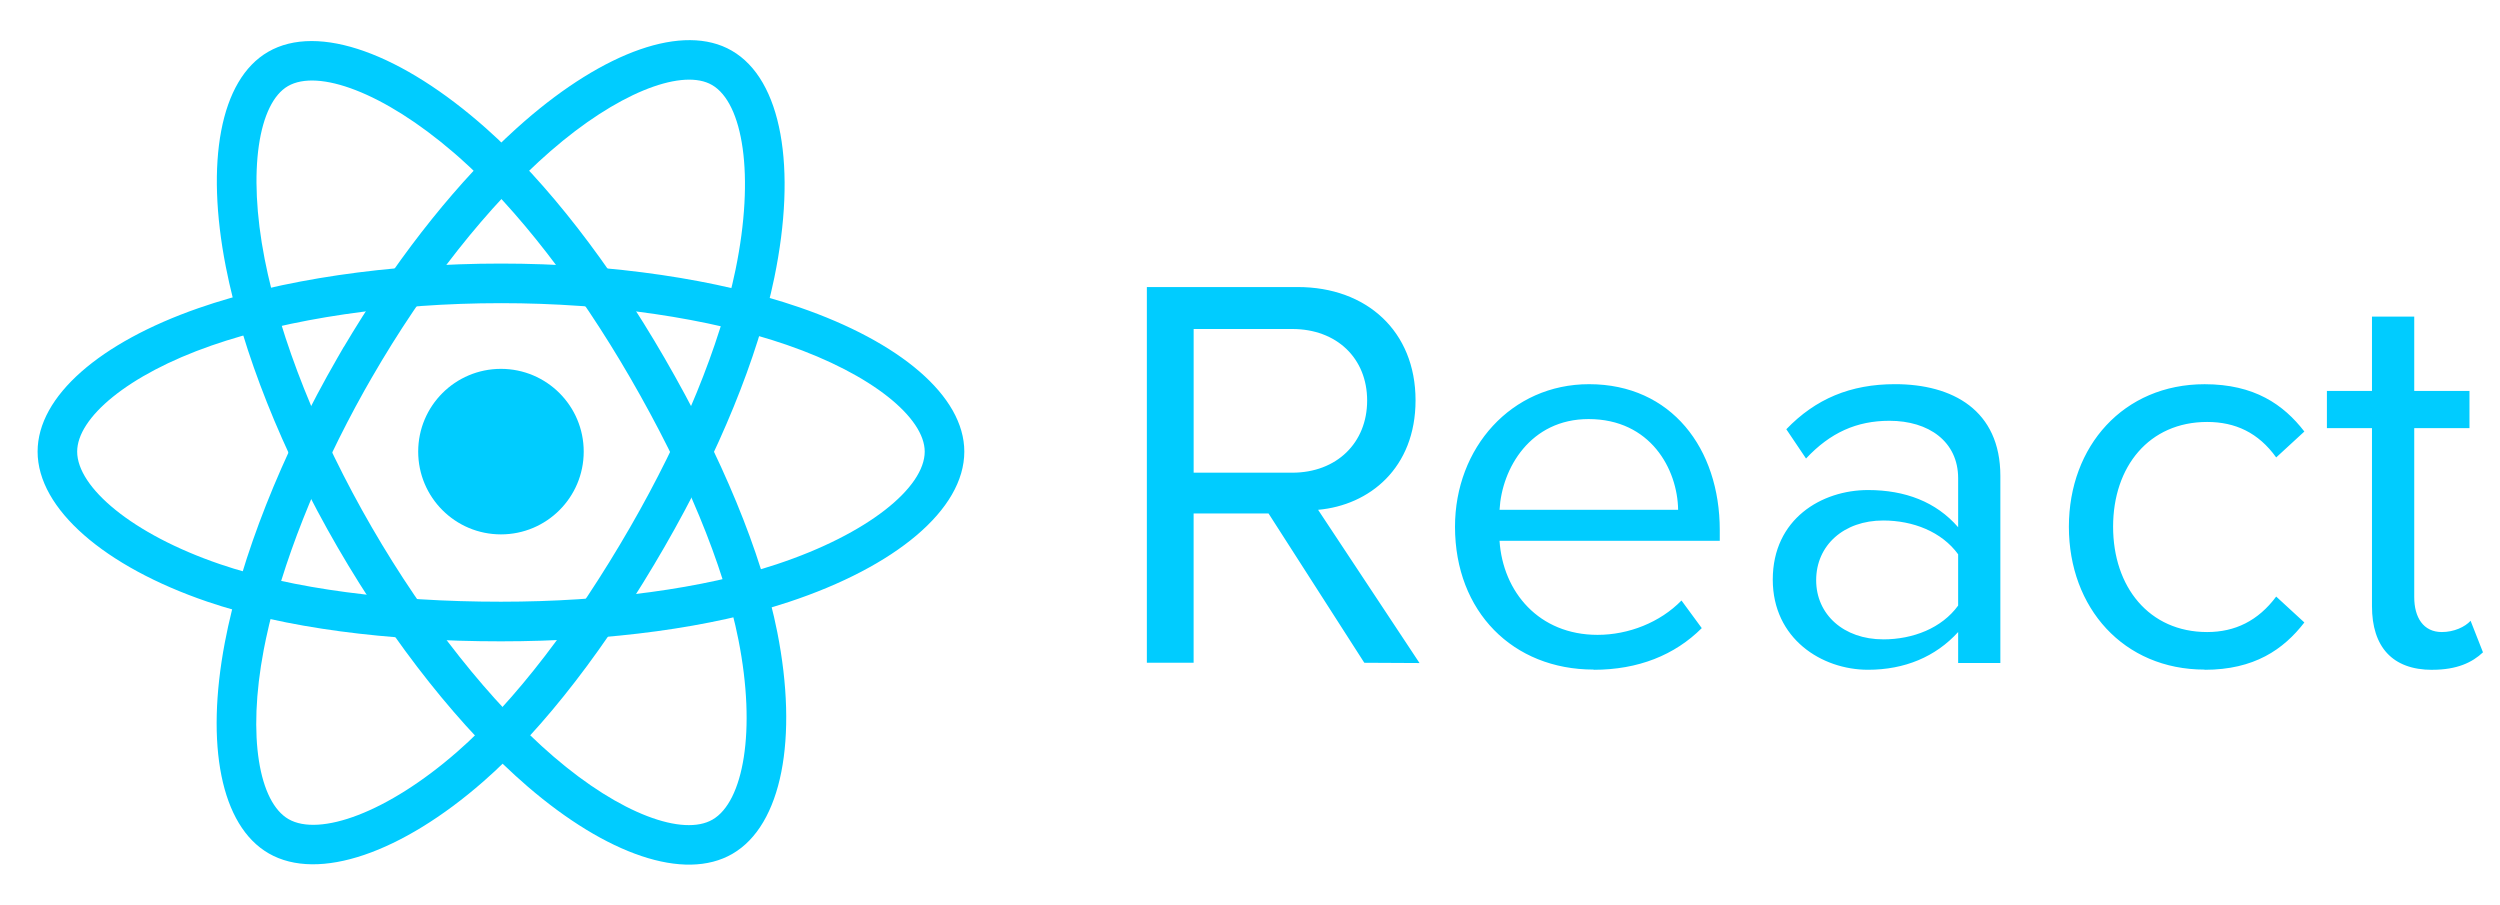 <svg xmlns="http://www.w3.org/2000/svg" width="105" height="38" viewBox="0 0 105 38"><g fill="none" fill-rule="evenodd"><g fill="#0CF"><g><g fill-rule="nonzero" transform="translate(-590 -3287) translate(591 3288) translate(.367 .505)"><circle cx="19.673" cy="17.463" r="3.476"></circle><g><path d="M19.673 9.565c-4.724 0-9.277.678-12.71 1.874-4.12 1.437-6.751 3.688-6.751 6.024 0 2.412 2.825 4.831 7.117 6.298 3.227 1.103 7.551 1.67 12.344 1.67 4.568 0 8.844-.578 12.096-1.655 4.462-1.479 7.365-3.869 7.365-6.313 0-2.344-2.717-4.61-6.92-6.058-3.428-1.18-7.875-1.84-12.541-1.84zm0 1.663c4.49 0 8.756.633 12 1.75 3.601 1.24 5.798 3.072 5.798 4.485 0 1.504-2.373 3.458-6.225 4.734-3.067 1.016-7.171 1.57-11.573 1.57-4.624 0-8.774-.543-11.807-1.579-3.692-1.262-5.992-3.231-5.992-4.725 0-1.417 2.113-3.225 5.637-4.454 3.245-1.13 7.615-1.781 12.162-1.781z"></path><path d="M20.303 3.907c-2.369 2.144-4.765 5.122-6.85 8.531l-.383.635h-.004l-.266.462c-2.359 4.092-4.046 8.375-4.724 11.945-.814 4.288-.178 7.693 1.845 8.859 2.09 1.205 5.597-.034 9.012-3.02 2.566-2.243 5.217-5.706 7.612-9.859 2.283-3.958 3.919-7.95 4.61-11.305.948-4.603.327-8.312-1.79-9.533-2.03-1.171-5.351.05-8.705 2.968l-.357.317zm8.231-1.845c1.304.752 1.81 3.783.992 7.758-.651 3.164-2.222 6.995-4.422 10.81-2.31 4.006-4.854 7.33-7.266 9.438-2.938 2.568-5.793 3.576-7.087 2.83-1.227-.707-1.738-3.441-1.042-7.108l.094-.465c.663-3.127 2.122-6.828 4.132-10.422l.307-.538c2.243-3.89 4.923-7.269 7.51-9.52 2.786-2.425 5.396-3.427 6.667-2.842l.115.06z"></path><path d="M9.893.673c-2.029 1.174-2.63 4.66-1.776 9.024.698 3.56 2.354 7.74 4.69 11.775 2.367 4.088 5.235 7.689 7.99 10.06 3.308 2.846 6.575 3.995 8.596 2.825 2.088-1.208 2.766-4.865 1.885-9.315-.662-3.345-2.339-7.37-4.74-11.519-2.289-3.953-4.93-7.365-7.492-9.639C15.531.764 12.008-.552 9.893.673zm8.05 4.454c2.415 2.146 4.95 5.42 7.156 9.23 2.317 4.001 3.926 7.865 4.548 11.008.758 3.828.206 6.805-1.087 7.553-1.226.71-3.85-.213-6.679-2.647-2.604-2.241-5.356-5.697-7.634-9.632-2.249-3.884-3.838-7.894-4.498-11.262-.731-3.738-.245-6.558.977-7.265 1.264-.732 4.013.259 6.949 2.782l.267.233z"></path></g></g><path d="M58.62 26.848l-4.26-6.436c2.153-.19 4.093-1.75 4.093-4.6 0-2.9-2.058-4.756-4.945-4.756h-6.34v15.78h1.964v-6.27h3.147l4.022 6.27 2.319.012zm-5.347-7.997h-4.14v-6.033h4.14c1.87 0 3.147 1.23 3.147 3.005s-1.278 3.03-3.147 3.03v-.002zm12.658 8.28c1.87 0 3.407-.615 4.543-1.75l-.852-1.16c-.9.923-2.224 1.443-3.525 1.443-2.46 0-3.975-1.798-4.117-3.95h9.25v-.45c0-3.43-2.035-6.128-5.49-6.128-3.265 0-5.63 2.674-5.63 5.986 0 3.573 2.437 6 5.82 6l.001.009zm3.55-6.72h-7.5c.095-1.75 1.3-3.81 3.738-3.81 2.603 0 3.738 2.106 3.762 3.81zm13.534 6.436v-7.855c0-2.768-2.01-3.857-4.424-3.857-1.87 0-3.336.615-4.566 1.893l.828 1.23c1.017-1.088 2.13-1.585 3.502-1.585 1.656 0 2.887.875 2.887 2.413v2.058c-.923-1.065-2.224-1.562-3.786-1.562-1.94 0-4 1.207-4 3.762 0 2.484 2.058 3.786 4 3.786 1.538 0 2.84-.544 3.786-1.585v1.3l1.773.002zm-4.92-.994c-1.656 0-2.816-1.04-2.816-2.484 0-1.467 1.16-2.508 2.816-2.508 1.254 0 2.46.473 3.147 1.42v2.153c-.686.946-1.893 1.42-3.147 1.42v-.001zm13.5 1.278c2.082 0 3.312-.852 4.188-1.987L94.6 24.056c-.757 1.017-1.727 1.49-2.9 1.49-2.437 0-3.95-1.893-3.95-4.424 0-2.531 1.514-4.4 3.95-4.4 1.183 0 2.153.45 2.9 1.49l1.183-1.088c-.875-1.136-2.106-1.987-4.188-1.987-3.407 0-5.702 2.603-5.702 5.986 0 3.407 2.295 6 5.702 6v.008zm9.56 0c1.04 0 1.68-.308 2.13-.733l-.52-1.325c-.237.26-.7.473-1.207.473-.78 0-1.16-.615-1.16-1.467v-7.098h2.32V15.42h-2.32v-3.123h-1.775v3.123H96.73v1.562h1.893v7.477c0 1.704.852 2.674 2.532 2.674v-.002z" transform="translate(-590 -3287) translate(591 3288)"></path></g></g></g></svg>